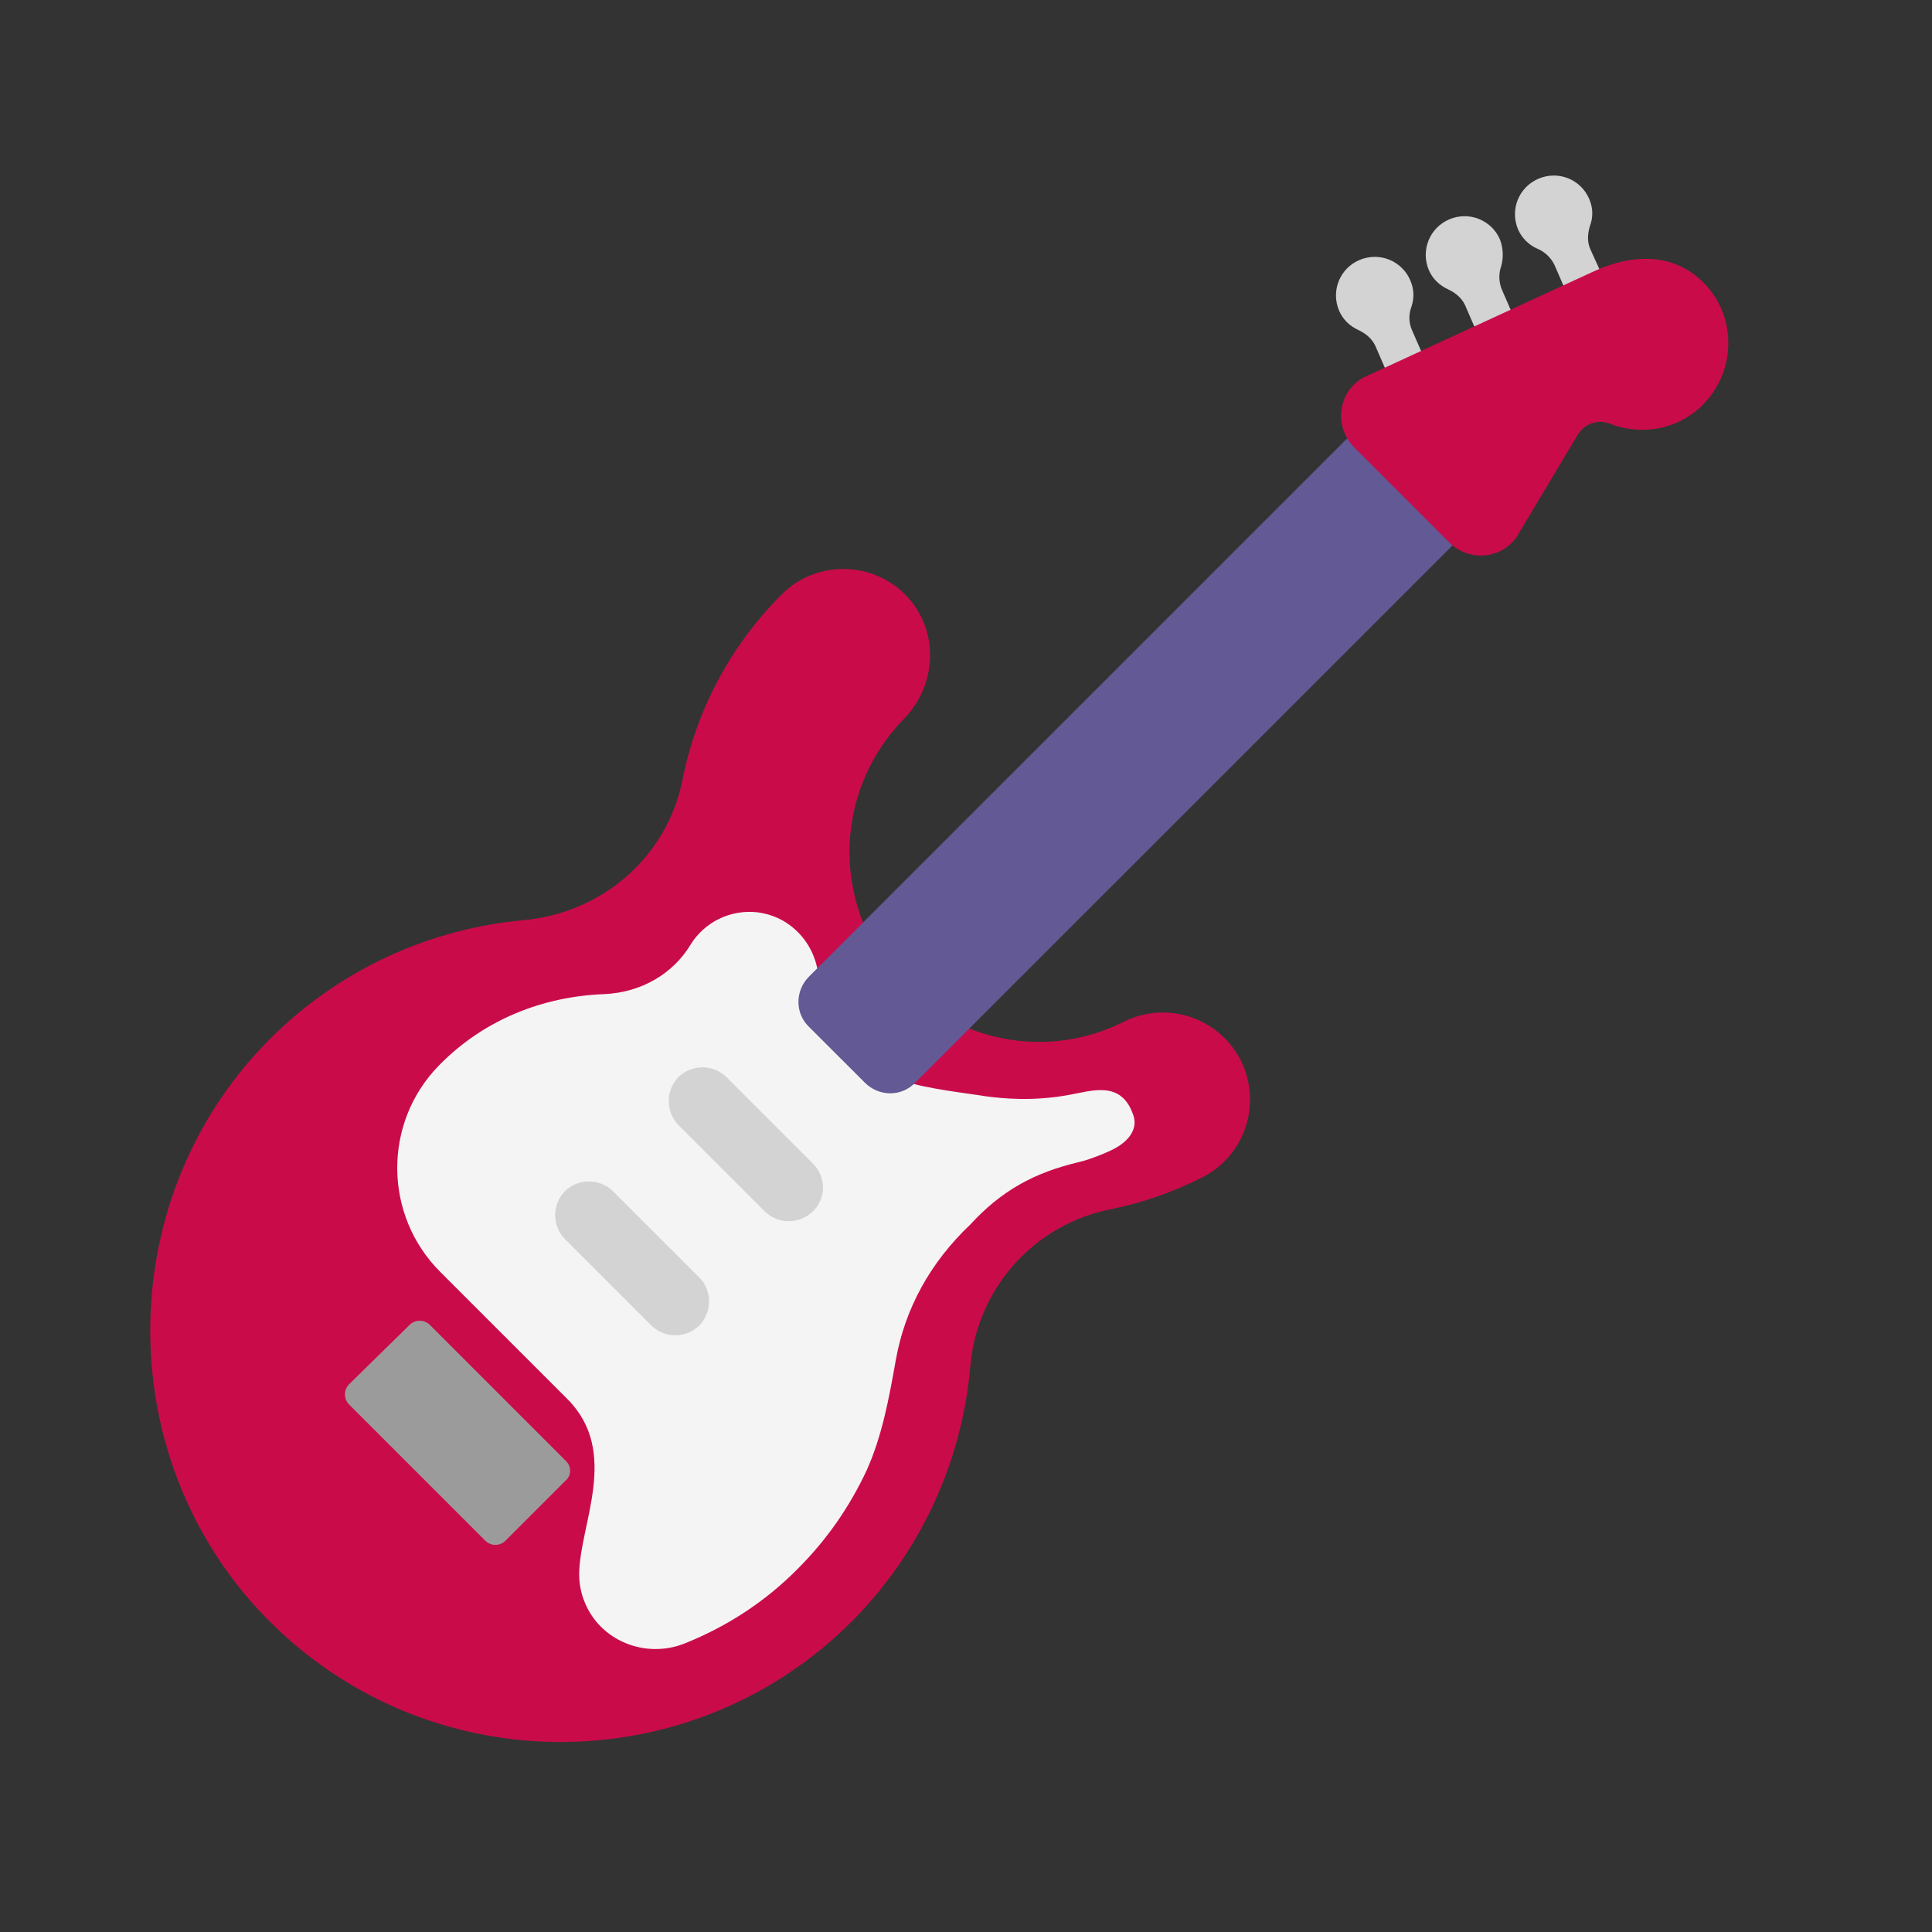 <svg width="22" height="22" viewBox="0 0 22 22" fill="none" xmlns="http://www.w3.org/2000/svg">
<rect x="0" y="0" width="22" height="22" fill="#333333" stroke="none"/>
<g id="Frame">
<g id="Group">
<path id="Vector" d="M17.519 2.035C17.744 1.939 18.001 2.041 18.097 2.266C18.142 2.369 18.142 2.479 18.104 2.575C18.078 2.665 18.072 2.755 18.11 2.839L18.335 3.334L17.917 3.514L17.699 3.012C17.658 2.931 17.59 2.867 17.506 2.832C17.408 2.789 17.33 2.711 17.287 2.614C17.191 2.389 17.294 2.131 17.519 2.035ZM17.081 2.729C17.059 2.676 17.026 2.628 16.985 2.587C16.943 2.547 16.894 2.515 16.84 2.493C16.787 2.472 16.729 2.461 16.671 2.462C16.613 2.463 16.556 2.475 16.503 2.498C16.278 2.594 16.175 2.852 16.271 3.077C16.316 3.179 16.393 3.25 16.49 3.295C16.574 3.334 16.644 3.392 16.683 3.475L16.901 3.977L17.319 3.797L17.101 3.295C17.067 3.211 17.064 3.117 17.094 3.032C17.12 2.942 17.12 2.832 17.081 2.729ZM16.059 3.192C16.037 3.139 16.004 3.091 15.962 3.05C15.921 3.01 15.872 2.978 15.818 2.956C15.764 2.935 15.707 2.924 15.649 2.925C15.591 2.926 15.534 2.938 15.48 2.961C15.255 3.057 15.153 3.314 15.249 3.539C15.294 3.642 15.371 3.713 15.468 3.758C15.551 3.797 15.622 3.855 15.661 3.938L15.879 4.44L16.297 4.26L16.078 3.758C16.06 3.717 16.05 3.672 16.049 3.627C16.048 3.582 16.056 3.537 16.072 3.494C16.106 3.396 16.102 3.288 16.059 3.192Z" fill="#D3D3D3"/>
<path id="Vector_2" d="M11.05 15.55C11.088 15.12 11.265 14.714 11.553 14.392C11.842 14.071 12.227 13.852 12.651 13.769C13.005 13.698 13.352 13.576 13.686 13.409C14.175 13.165 14.374 12.567 14.13 12.078C14.012 11.843 13.806 11.665 13.556 11.581C13.307 11.498 13.034 11.517 12.799 11.634C11.97 12.052 10.966 11.892 10.304 11.229C9.902 10.826 9.676 10.281 9.673 9.711C9.671 9.142 9.893 8.595 10.291 8.188C10.677 7.796 10.697 7.166 10.311 6.774C9.925 6.382 9.288 6.382 8.903 6.767C8.305 7.365 7.925 8.105 7.771 8.883C7.597 9.757 6.858 10.394 5.971 10.477C4.903 10.574 3.868 11.03 3.058 11.847C1.239 13.685 1.264 16.714 3.122 18.514C4.955 20.295 7.887 20.276 9.7 18.463C10.478 17.68 10.956 16.649 11.05 15.55Z" fill="#CA0B4A"/>
<path id="Vector_3" d="M10.317 12.317C10.118 12.246 9.932 12.13 9.771 11.97C9.675 11.873 9.591 11.765 9.52 11.648C9.412 11.472 9.342 11.274 9.314 11.069C9.276 10.819 9.128 10.606 8.916 10.484C8.826 10.433 8.723 10.401 8.62 10.388C8.318 10.356 8.022 10.497 7.861 10.761C7.662 11.089 7.302 11.301 6.884 11.32C6.183 11.346 5.514 11.609 5.007 12.124L4.994 12.137C4.357 12.793 4.37 13.841 5.013 14.483L6.46 15.93C7.064 16.535 6.601 17.351 6.595 17.923C6.595 18.026 6.614 18.136 6.653 18.232C6.826 18.682 7.347 18.894 7.797 18.714C8.279 18.521 8.716 18.238 9.089 17.859C9.417 17.531 9.674 17.158 9.867 16.747C10.047 16.348 10.124 15.917 10.202 15.48C10.305 14.908 10.587 14.381 11.05 13.943C11.398 13.564 11.771 13.352 12.298 13.23C12.407 13.204 12.645 13.114 12.741 13.05C12.909 12.94 12.947 12.805 12.902 12.69C12.767 12.304 12.439 12.42 12.188 12.465C11.758 12.548 11.391 12.503 11.275 12.49C11.243 12.484 11.217 12.484 11.185 12.477C11.025 12.452 10.536 12.394 10.317 12.317Z" fill="#F4F4F4"/>
<path id="Vector_4" d="M6.445 16.637L4.895 15.087C4.831 15.023 4.728 15.023 4.664 15.087L3.976 15.762C3.912 15.827 3.912 15.93 3.976 15.994L5.525 17.543C5.59 17.608 5.693 17.608 5.757 17.543L6.438 16.862C6.509 16.804 6.509 16.701 6.445 16.637Z" fill="#9B9B9B"/>
<path id="Vector_5" d="M8.272 12.265L9.256 13.249C9.41 13.403 9.41 13.647 9.256 13.795C9.183 13.866 9.084 13.906 8.982 13.906C8.88 13.906 8.782 13.866 8.709 13.795L7.725 12.811C7.654 12.738 7.615 12.64 7.615 12.538C7.615 12.436 7.654 12.338 7.725 12.265C7.799 12.194 7.897 12.154 7.999 12.154C8.101 12.154 8.199 12.194 8.272 12.265ZM6.98 13.564L7.963 14.547C8.111 14.695 8.111 14.94 7.963 15.094C7.89 15.165 7.792 15.205 7.69 15.205C7.588 15.205 7.49 15.165 7.417 15.094L6.433 14.11C6.362 14.037 6.322 13.939 6.322 13.837C6.322 13.735 6.362 13.637 6.433 13.564C6.506 13.493 6.604 13.453 6.706 13.453C6.808 13.453 6.906 13.493 6.98 13.564Z" fill="#D3D3D3"/>
<path id="Vector_6" d="M16.549 6.202L16.192 5.214L15.34 4.993L9.212 11.121C9.052 11.281 9.052 11.539 9.212 11.693L9.849 12.329C10.01 12.49 10.267 12.49 10.421 12.329L16.549 6.202Z" fill="#635994"/>
<path id="Vector_7" d="M17.268 6.118L17.963 4.955C18.04 4.826 18.194 4.768 18.336 4.826C18.702 4.967 19.133 4.89 19.416 4.582C19.763 4.209 19.77 3.624 19.429 3.251C19.095 2.884 18.619 2.878 18.162 3.084L15.526 4.299C15.237 4.459 15.185 4.852 15.417 5.09L16.51 6.183C16.728 6.395 17.088 6.369 17.268 6.118Z" fill="#CA0B4A"/>
</g>
</g>
</svg>
